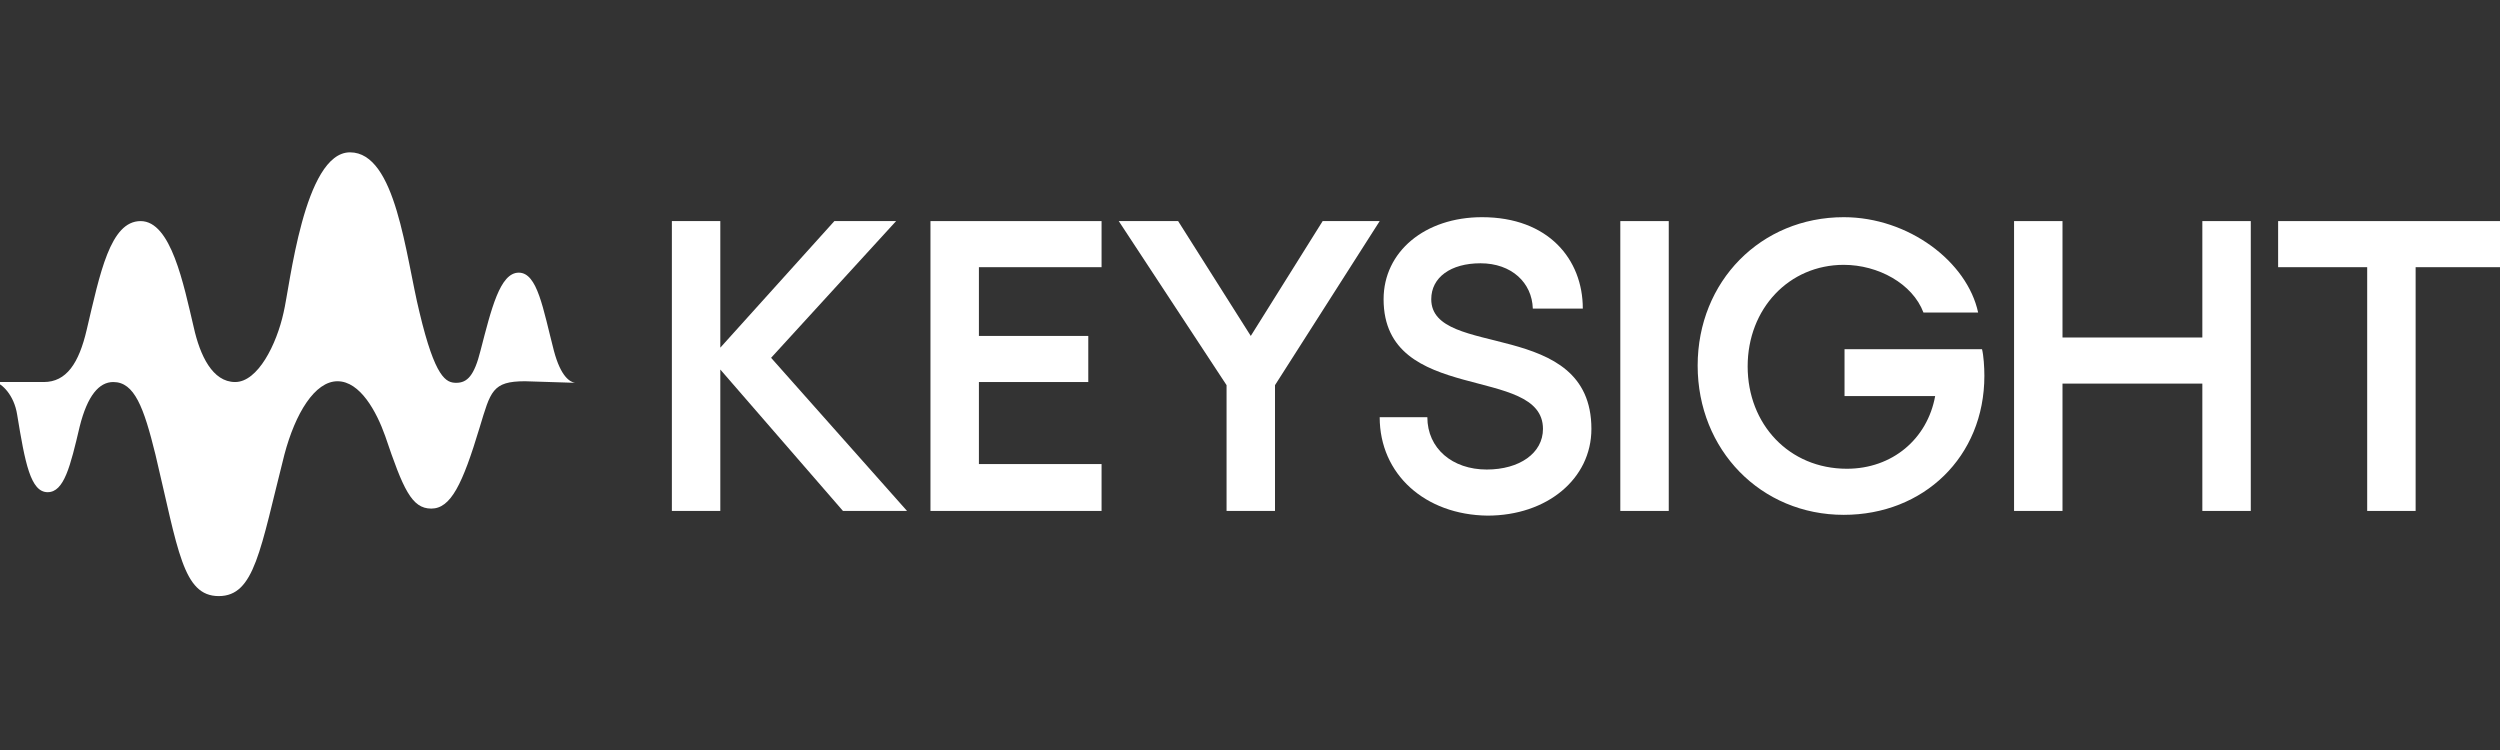 <?xml version="1.0" encoding="utf-8" standalone="no"?>
<!-- Generator: Adobe Illustrator 28.1.0, SVG Export Plug-In . SVG Version: 6.00 Build 0)  --><svg xmlns="http://www.w3.org/2000/svg" xmlns:xlink="http://www.w3.org/1999/xlink" id="Layer_1" style="enable-background:new 0 0 320 96;" version="1.1" viewBox="0 0 320 96" x="0px" xml:space="preserve" y="0px">
<rect x="0" y="0" width="320" height="96" fill="#333333" stroke="none"/>
<style type="text/css">
	.st0{fill:#FFFFFF;}
</style>
<g>
	<path class="st0" d="M73.6,49c-0.6-0.1-1.8-0.7-2.7-4.1c-1.4-5.4-2.1-10-4.5-10c-2.4,0-3.5,4.6-4.9,10c-0.8,3.2-1.7,4.1-3.1,4.1   c-1.3,0-2.7-0.6-4.7-9c-1.8-7.3-3-20.5-8.9-20.5c-5.9,0-7.7,17.2-8.5,20.5c-0.9,4.1-3.3,8.9-6.2,8.9c-2.9,0-4.5-3.4-5.3-7   c-1.3-5.5-2.9-13.6-6.8-13.6c-3.9,0-5.2,6.7-6.9,13.9c-1,4.3-2.6,6.7-5.5,6.7h-6.2v0c0.8,0.2,2.4,1.6,2.8,4.2   c1,6.1,1.7,9.9,3.9,9.9c2.1,0,2.9-3.3,4.1-8.4c1-4,2.5-5.7,4.3-5.7c2.7,0,3.9,3.2,5.4,9.3c2.9,12.2,3.5,18.1,8.1,18.1   c4.6,0,5.3-5.9,8.4-18.1c1.4-5.3,3.9-9.4,6.8-9.4c2.9,0,5,3.9,6.1,7c2.3,6.8,3.4,9.3,5.9,9.3c2.5,0,4-3.1,6.2-10.4   c1.4-4.6,1.6-5.9,5.8-5.9L73.6,49L73.6,49z"/>
	<polygon class="st0" points="107.9,65.4 92.2,47.3 92.2,65.4 86,65.4 86,28.3 92.2,28.3 92.2,44.5 106.8,28.3 114.7,28.3    98.7,45.8 116.1,65.4  "/>
	<polygon class="st0" points="141,28.3 141,34.2 125.3,34.2 125.3,43 139.3,43 139.3,48.9 125.3,48.9 125.3,59.4 141,59.4 141,65.4    119.1,65.4 119.1,28.3  "/>
	<polygon class="st0" points="150.8,28.3 160.1,43 169.3,28.3 176.6,28.3 163.2,49.3 163.2,65.4 157,65.4 157,49.3 143.2,28.3  "/>
	<path class="st0" d="M176.6,53.4h6.1c0,4,3.2,6.7,7.6,6.7c4.2,0,7.2-2.1,7.2-5.2c0-8.3-20.4-3-20.4-16.6c0-6.1,5.3-10.5,12.6-10.5   c8.5,0,12.9,5.4,12.9,11.7h-6.4c-0.1-3.3-2.7-5.8-6.7-5.8c-3.8,0-6.3,1.8-6.3,4.6c0,7.7,20.5,2.3,20.5,16.6   c0,6.4-5.7,11.1-13.3,11.1C182.4,65.9,176.6,60.7,176.6,53.4"/>
	<rect class="st0" height="37.1" width="6.2" x="207.4" y="28.3"/>
	<path class="st0" d="M254,48.1c0,10.4-7.8,17.8-18,17.8c-10.6,0-18.7-8.3-18.7-19.1c0-10.8,8.1-19,18.7-19   c8.3,0,15.8,5.7,17.2,12.2h-7c-1.4-3.7-5.8-6.1-10.2-6.1c-7,0-12.3,5.6-12.3,13c0,7.4,5.3,13.1,12.7,13.1c5.8,0,10.3-3.8,11.3-9.3   h-11.6v-6h17.6C253.9,45.5,254,47,254,48.1"/>
	<polygon class="st0" points="288.1,28.3 288.1,65.4 281.9,65.4 281.9,49.1 264,49.1 264,65.4 257.8,65.4 257.8,28.3 264,28.3    264,43.2 281.9,43.2 281.9,28.3  "/>
	<polygon class="st0" points="320.6,34.2 309.2,34.2 309.2,65.4 303,65.4 303,34.2 291.6,34.2 291.6,28.3 320.6,28.3  "/>
</g>
</svg>
